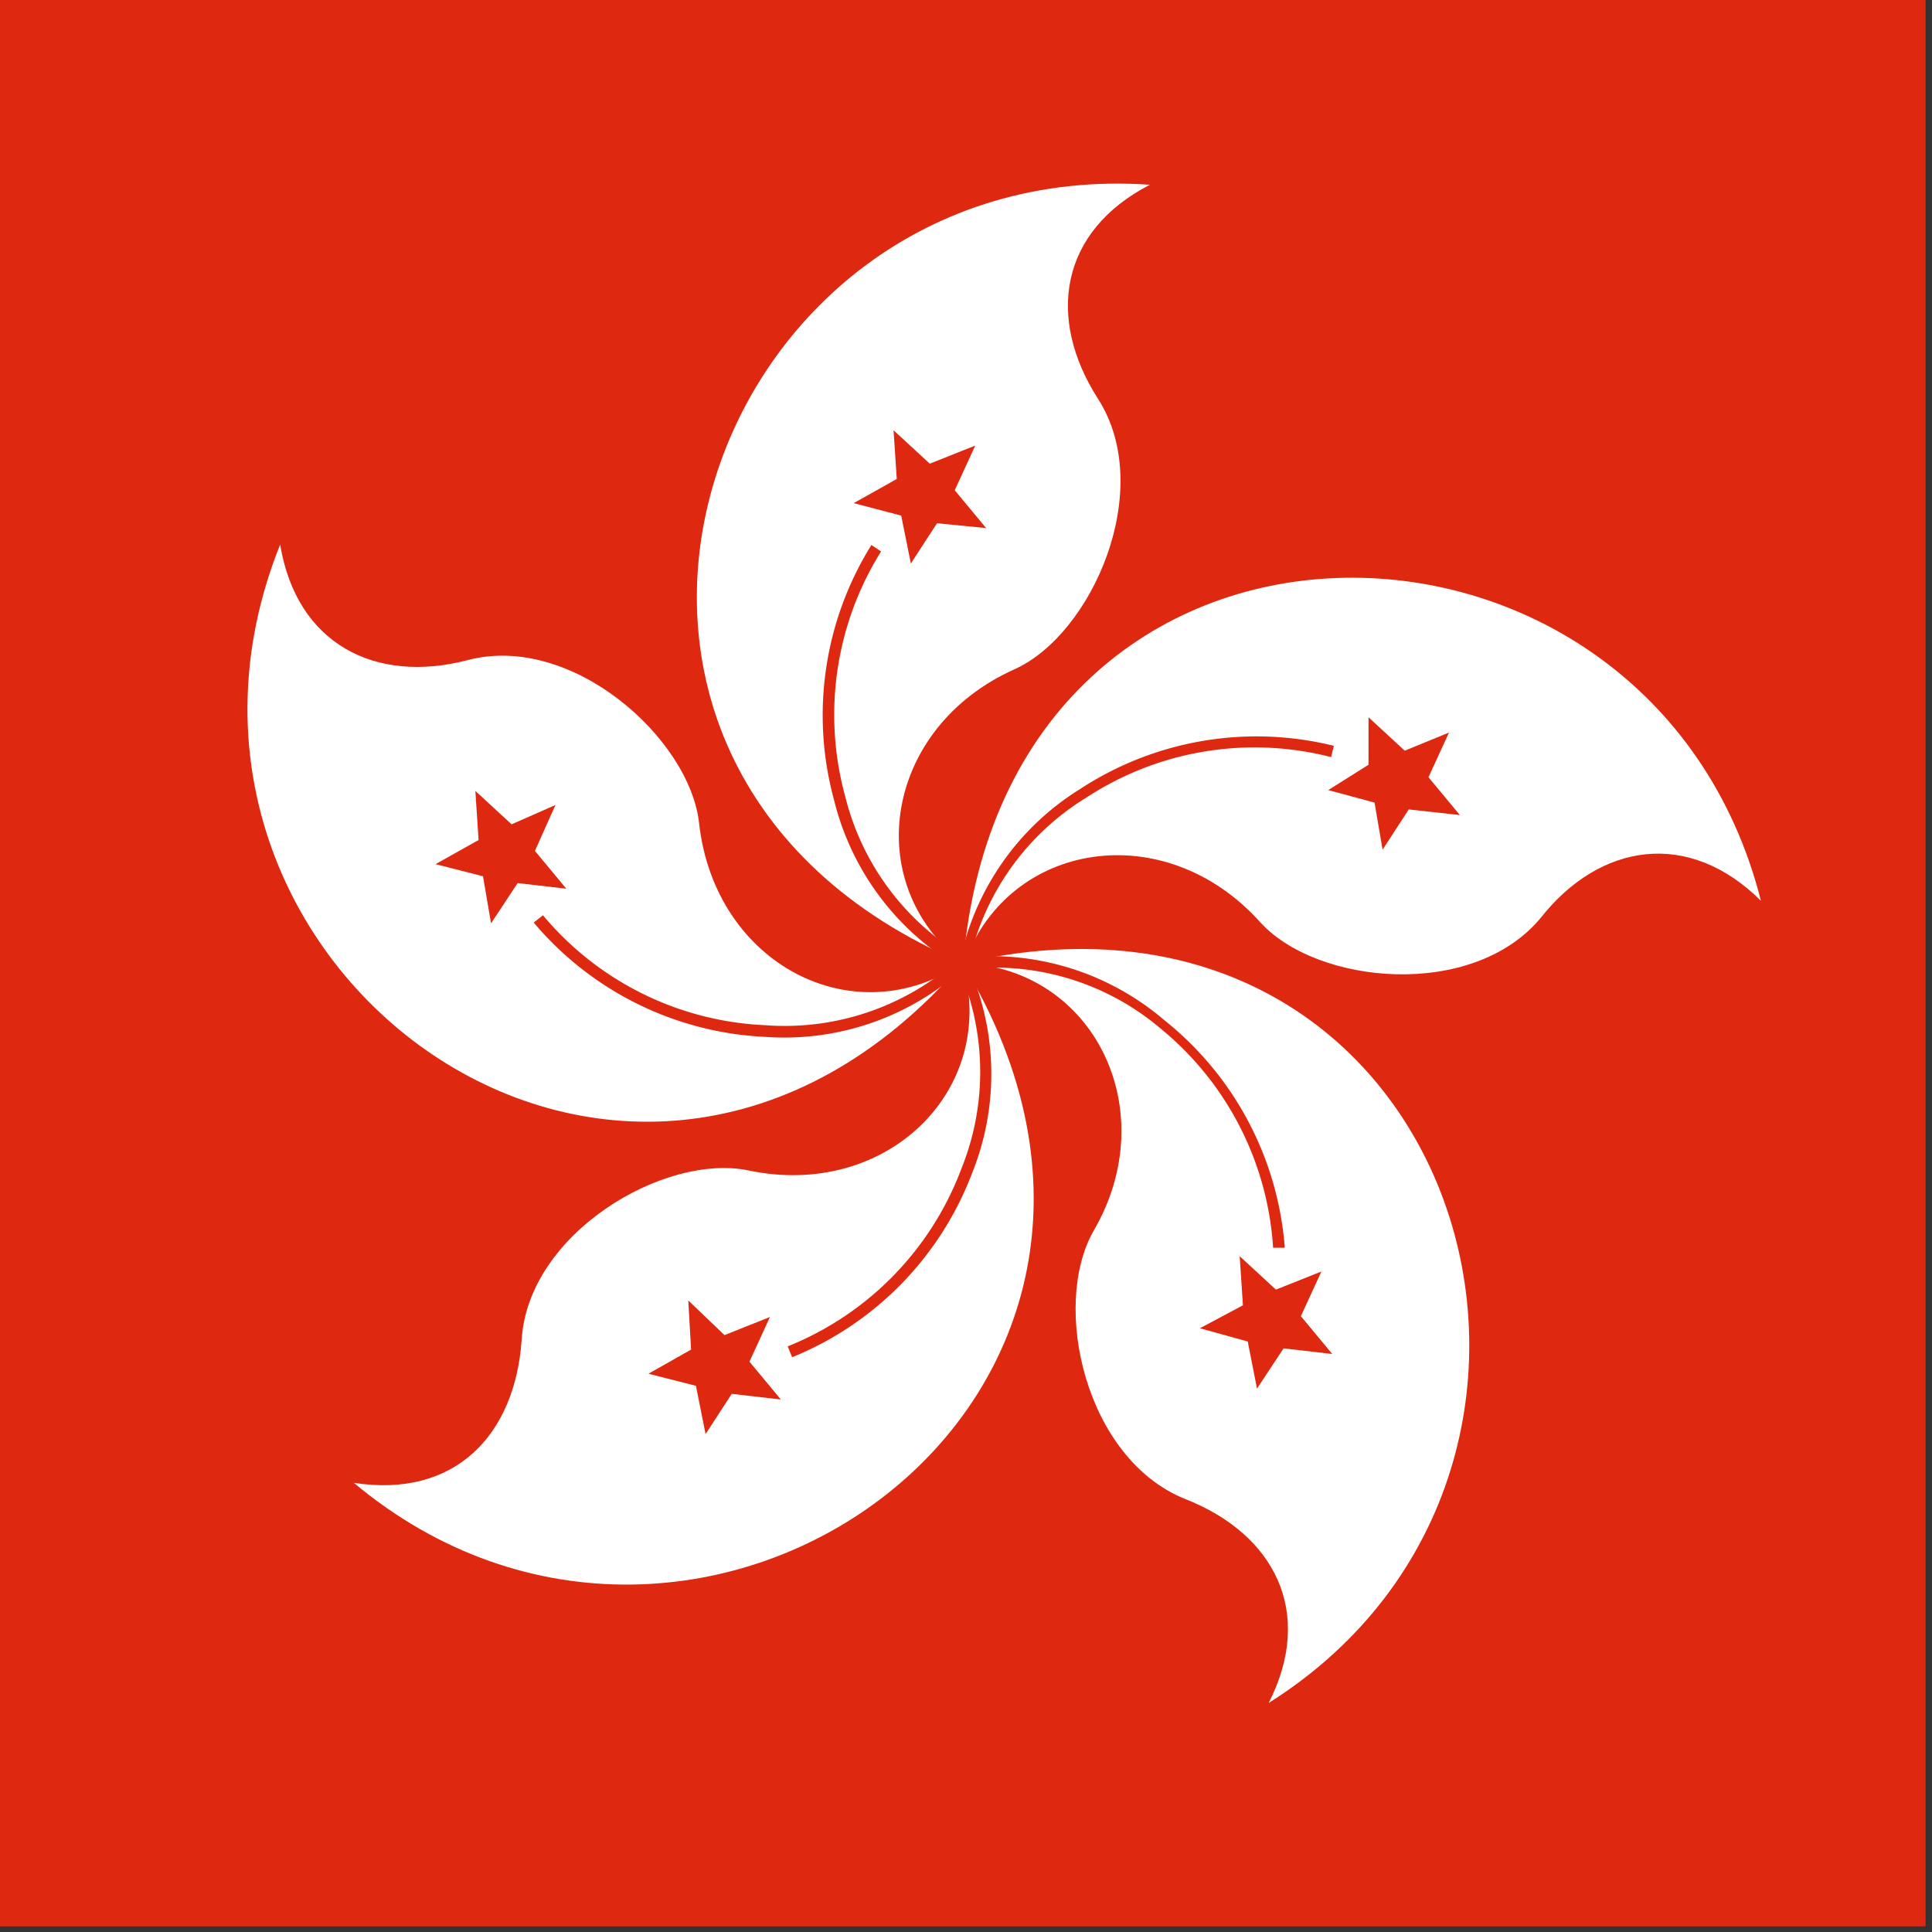 <svg xmlns="http://www.w3.org/2000/svg" width="48" height="48" viewBox="0 0 48 48"><rect x="0" y="0" width="48" height="48" fill="#333333" stroke="none"/><rect width="47.84" height="47.86" style="fill:#de2910"/><path d="M23.91,23.92C12.27,19,17.43,3.82,28.57,4.59,26.32,5.75,26,7.91,27.28,9.91c1.44,2.24-.14,5.85-2.08,6.72-3.21,1.44-3.85,5.29-1.29,7.29Z" style="fill:#fff"/><path d="M23.28,13l-.65,1-.24-1.19-1.18-.31,1.07-.6-.08-1.21.9.83,1.13-.45-.51,1.11.78.94Z" style="fill:#de2910"/><path d="M24,23.79a6.41,6.41,0,0,1-3-4,7.66,7.66,0,0,1,.89-6.09l-.24-.16a8,8,0,0,0-.93,6.33,6.65,6.65,0,0,0,3.19,4.21Z" style="fill:#de2910"/><path d="M23.93,23.92C25,11.32,41,11.54,43.75,22.38c-1.8-1.79-4-1.43-5.46.41-1.69,2.06-5.6,1.68-7,.1-2.36-2.6-6.21-2-7.32,1Z" style="fill:#fff"/><path d="M34.15,19.94,33,19.63,34,19,34,17.82l.9.83L36,18.2l-.51,1.11.78.94L35,20.11l-.65,1Z" style="fill:#de2910"/><path d="M24.07,23.94A6.4,6.4,0,0,1,27,19.81a7.62,7.62,0,0,1,6.07-1l.07-.28a8,8,0,0,0-6.3,1.07,6.59,6.59,0,0,0-3,4.33Z" style="fill:#de2910"/><path d="M23.93,23.93c12.31-2.86,17,12.45,7.59,18.38,1.15-2.26.14-4.2-2.08-5.07-2.48-1-3.33-4.8-2.27-6.66,1.75-3,0-6.53-3.24-6.65Z" style="fill:#fff"/><path d="M30.88,32.43l-.08-1.22.9.83,1.13-.45-.51,1.11.78.94-1.21-.14-.66,1L31,33.33,29.81,33Z" style="fill:#de2910"/><path d="M24,24.08a6.37,6.37,0,0,1,4.83,1.47A7.66,7.66,0,0,1,31.63,31h.29a8,8,0,0,0-3-5.66,6.61,6.61,0,0,0-5.06-1.54Z" style="fill:#de2910"/><path d="M23.92,23.94C30.45,34.77,17.35,44,8.79,36.84c2.5.39,4-1.17,4.17-3.54.15-2.66,3.55-4.66,5.64-4.22,3.43.72,6.21-2,5.32-5.14Z" style="fill:#fff"/><path d="M18,33.17l1.13-.45-.51,1.11.78.94-1.22-.14-.65,1-.24-1.2-1.18-.3,1.06-.6-.07-1.22Z" style="fill:#de2910"/><path d="M23.79,24a6.43,6.43,0,0,1,.09,5.05,7.65,7.65,0,0,1-4.31,4.4l.11.27a8,8,0,0,0,4.47-4.57A6.6,6.6,0,0,0,24,23.87Z" style="fill:#de2910"/><path d="M23.91,23.93c-8.28,9.56-21.12,0-16.95-10.4C7.37,16,9.32,17,11.62,16.4c2.58-.68,5.52,1.94,5.75,4.06.39,3.49,3.84,5.29,6.54,3.47Z" style="fill:#fff"/><path d="M13.29,21.14l.78.94-1.21-.14-.66,1L12,21.77l-1.18-.3,1.07-.6-.08-1.22.9.83L13.8,20Z" style="fill:#de2910"/><path d="M23.81,23.83A6.44,6.44,0,0,1,19,25.47a7.63,7.63,0,0,1-5.51-2.73l-.23.18A8,8,0,0,0,19,25.76,6.62,6.62,0,0,0,24,24Z" style="fill:#de2910"/></svg>